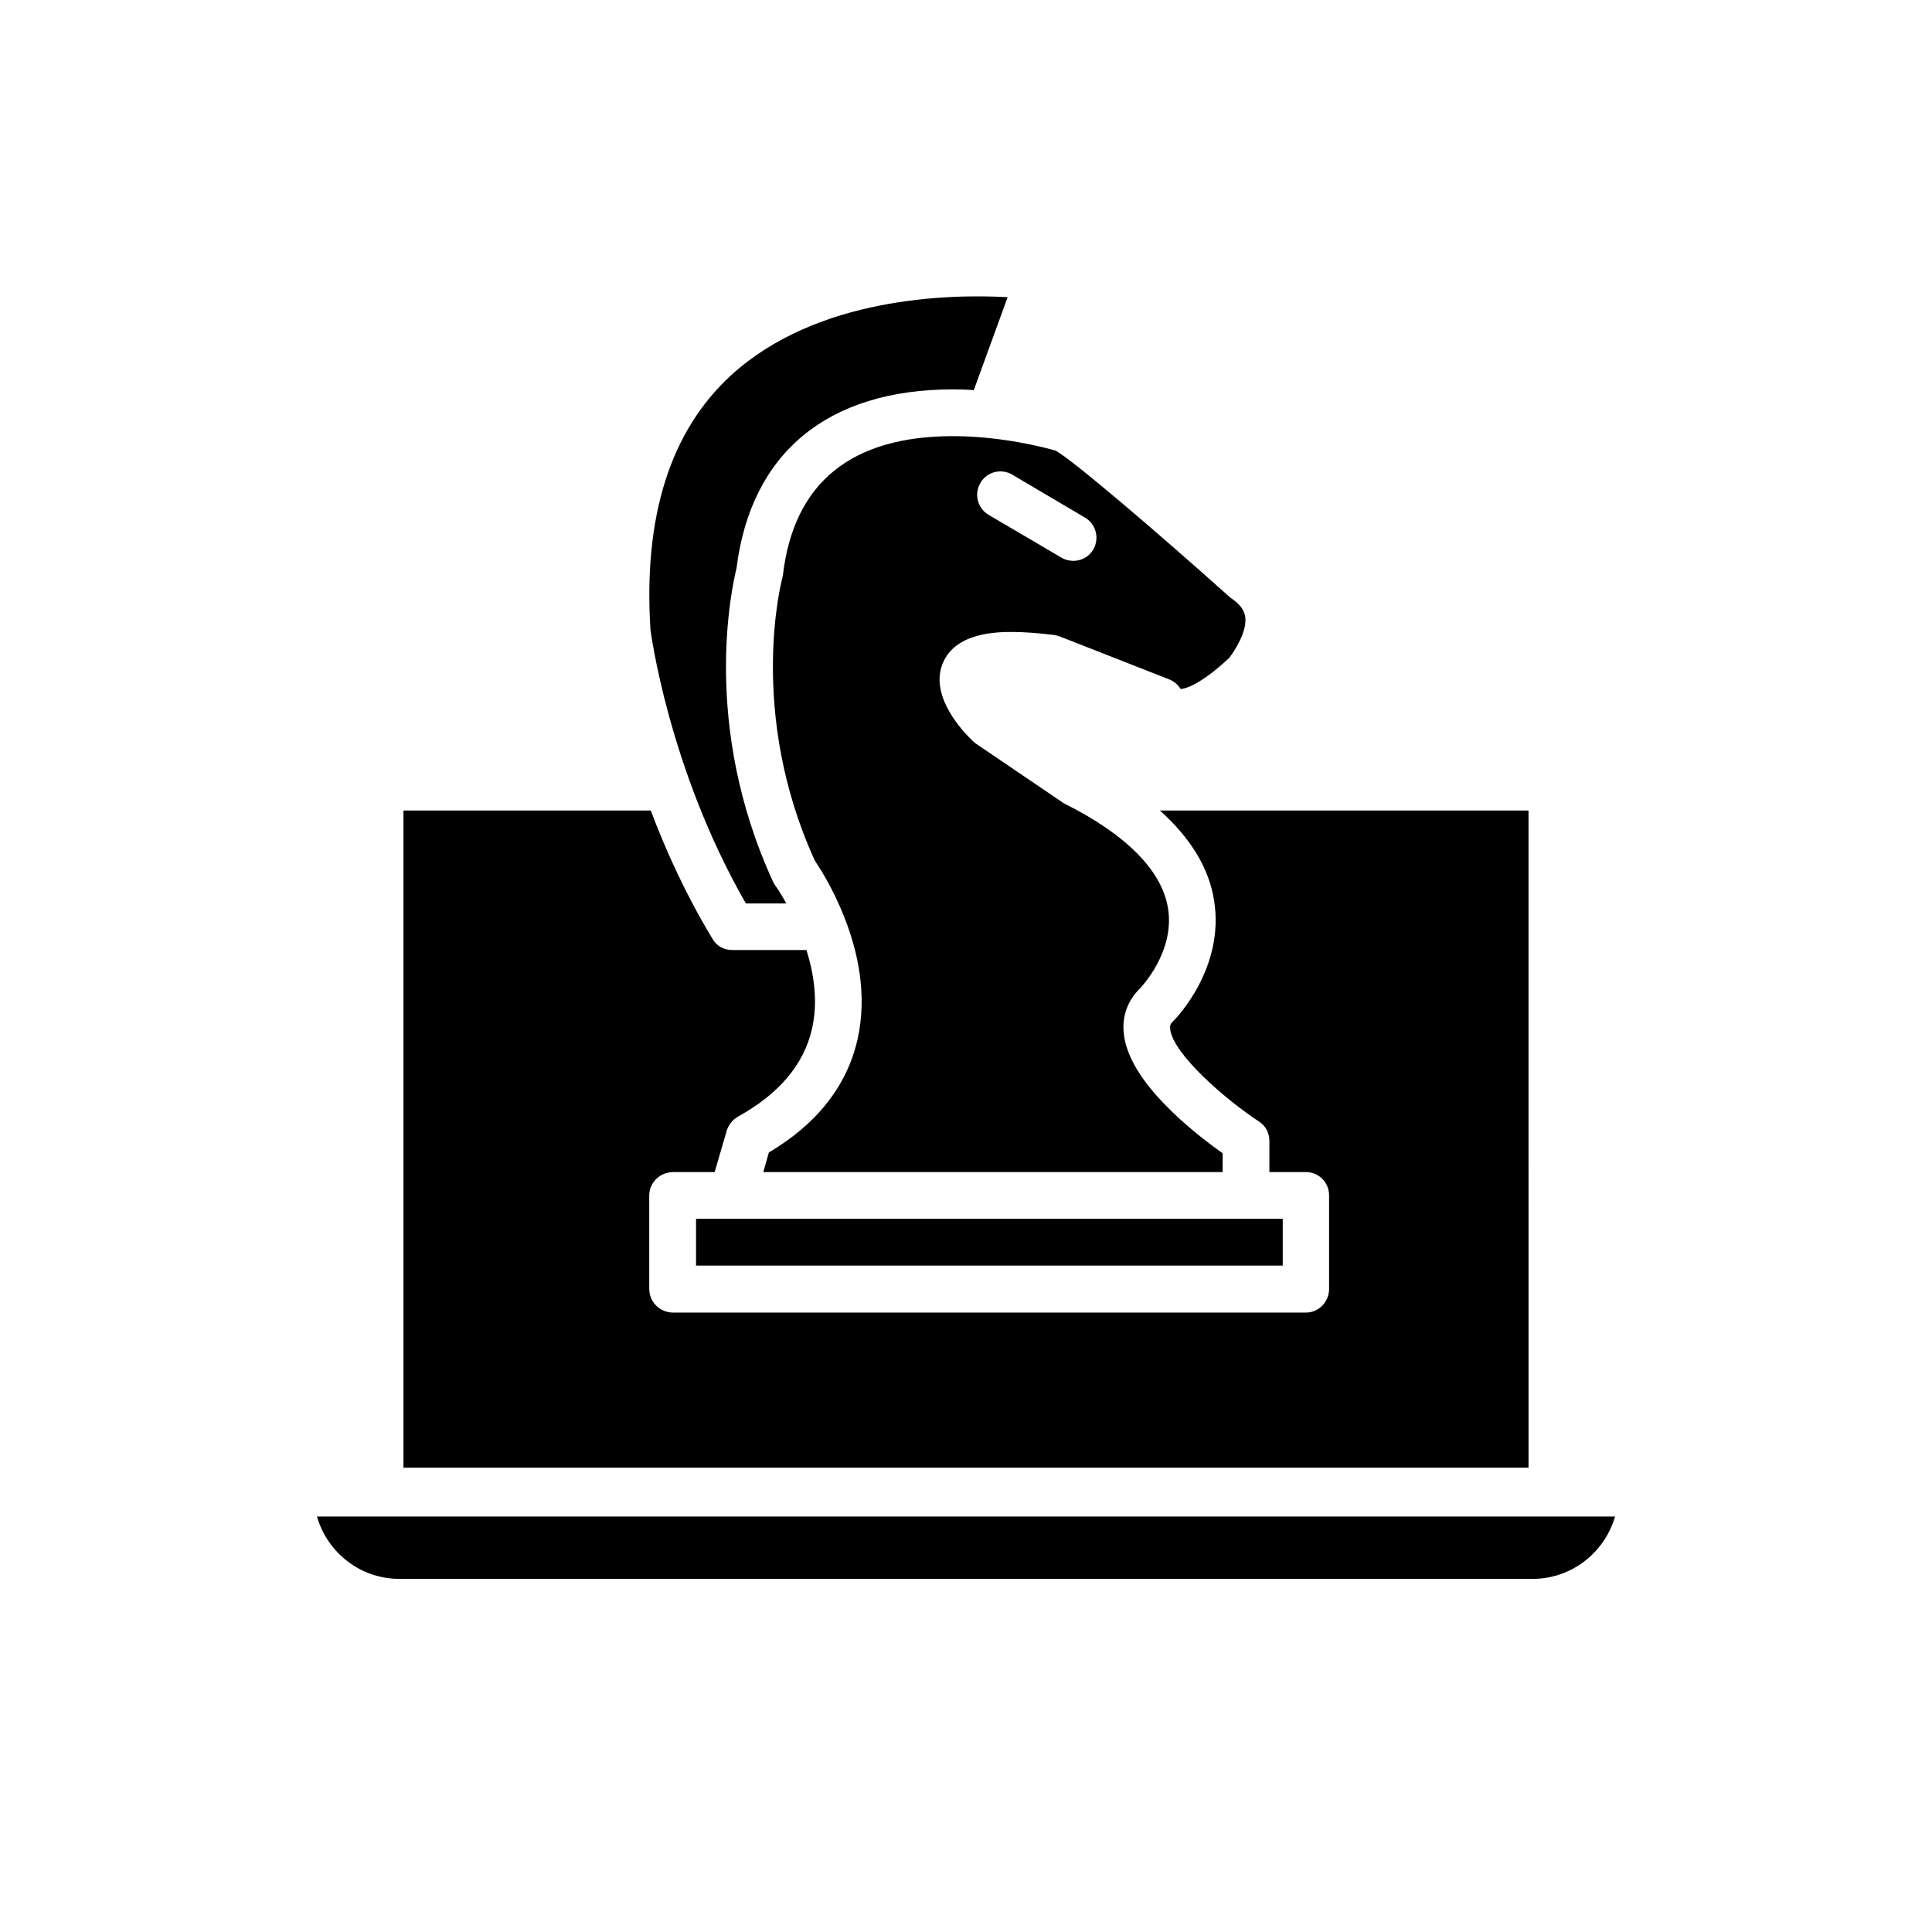 <?xml version="1.0" encoding="UTF-8"?>
<!-- Uploaded to: ICON Repo, www.iconrepo.com, Generator: ICON Repo Mixer Tools -->
<svg fill="#000000" width="800px" height="800px" version="1.1" viewBox="144 144 512 512" xmlns="http://www.w3.org/2000/svg">
 <g>
  <path d="m341.66 383.42h10.73c-1.609-2.871-2.769-4.582-2.871-4.633-0.199-0.355-0.402-0.656-0.602-1.008-19.246-41.766-10.883-78.395-9.727-83.23 3.828-30.531 24.133-47.359 57.383-47.359 1.863 0 3.629 0.051 5.492 0.203l8.969-24.637c-15.367-0.855-50.48-0.152-73.305 20.707-16.172 14.863-23.223 37.484-21.359 67.309 0 0.051 4.633 36.68 25.289 72.648z"/>
  <path d="m328.46 467v12.395h155.48v-12.395z"/>
  <path d="m351.48 296.41c-0.098 0.355-0.098 0.656-0.199 0.957-0.102 0.355-9.32 35.367 8.664 74.715 1.16 1.715 4.836 7.356 7.859 15.113 3.477 8.82 6.098 20.305 3.477 32.145-2.769 12.293-10.629 22.422-23.527 30.078l-1.461 5.191h121.72v-4.988c-7.606-5.391-24.938-18.895-26.195-31.742-0.504-4.582 1.008-8.715 4.332-11.988 0.102-0.102 9.371-9.672 7.356-21.363-1.664-9.875-11.086-19.395-27.406-27.559-0.301-0.152-0.504-0.25-0.707-0.453l-22.723-15.418c-0.301-0.203-0.504-0.402-0.805-0.656-2.769-2.621-11.539-11.941-8.062-20.555 3.324-8.41 14.762-8.41 18.492-8.41 3.176 0 6.902 0.301 11.133 0.805 0.504 0.102 1.059 0.25 1.461 0.402l28.918 11.336c1.258 0.504 2.367 1.41 3.074 2.57 1.16-0.051 5.141-1.008 12.898-8.262 1.359-1.812 4.734-6.852 4.231-10.832-0.203-1.109-0.703-2.82-3.273-4.637-0.203-0.148-0.402-0.301-0.656-0.453-19.496-17.48-42.02-36.676-46.352-38.996-2.469-0.703-14.105-3.828-27.152-3.828-27.055 0-42.223 12.395-45.094 36.828zm52.348-24.434c1.66-2.973 5.543-3.93 8.465-2.168l19.195 11.336c2.973 1.715 3.93 5.492 2.266 8.465-1.16 1.965-3.223 3.023-5.289 3.023-1.059 0-2.168-0.25-3.176-0.855l-19.297-11.336c-2.922-1.715-3.93-5.543-2.164-8.465z"/>
  <path d="m228 545.9c2.773 9.57 11.488 16.523 21.867 16.523h300.27c10.328 0 19.094-6.953 21.867-16.523z"/>
  <path d="m549.07 358.79h-97.688c8.062 7.254 13 15.164 14.359 23.832 2.922 17.984-10.227 31.438-10.832 31.992-0.707 0.656-0.906 1.16-0.805 2.066 0.707 6.602 14.461 18.539 23.527 24.535 1.762 1.109 2.769 3.023 2.769 5.137v8.262h9.723c3.324 0 6.098 2.719 6.098 6.195v24.789c0 3.426-2.769 6.246-6.098 6.246h-167.77c-3.426 0-6.297-2.769-6.297-6.246v-24.785c0-3.426 2.871-6.195 6.297-6.195h11.035l3.223-11.035c0.504-1.562 1.562-2.871 2.973-3.68 10.934-6.047 17.434-13.805 19.598-23.227 1.664-7.254 0.504-14.609-1.461-20.906h-19.645c-2.266 0-4.231-1.109-5.289-3.023-7.004-11.586-12.297-23.223-16.324-33.957h-65.547v174.17h298.16z"/>
 </g>
</svg>